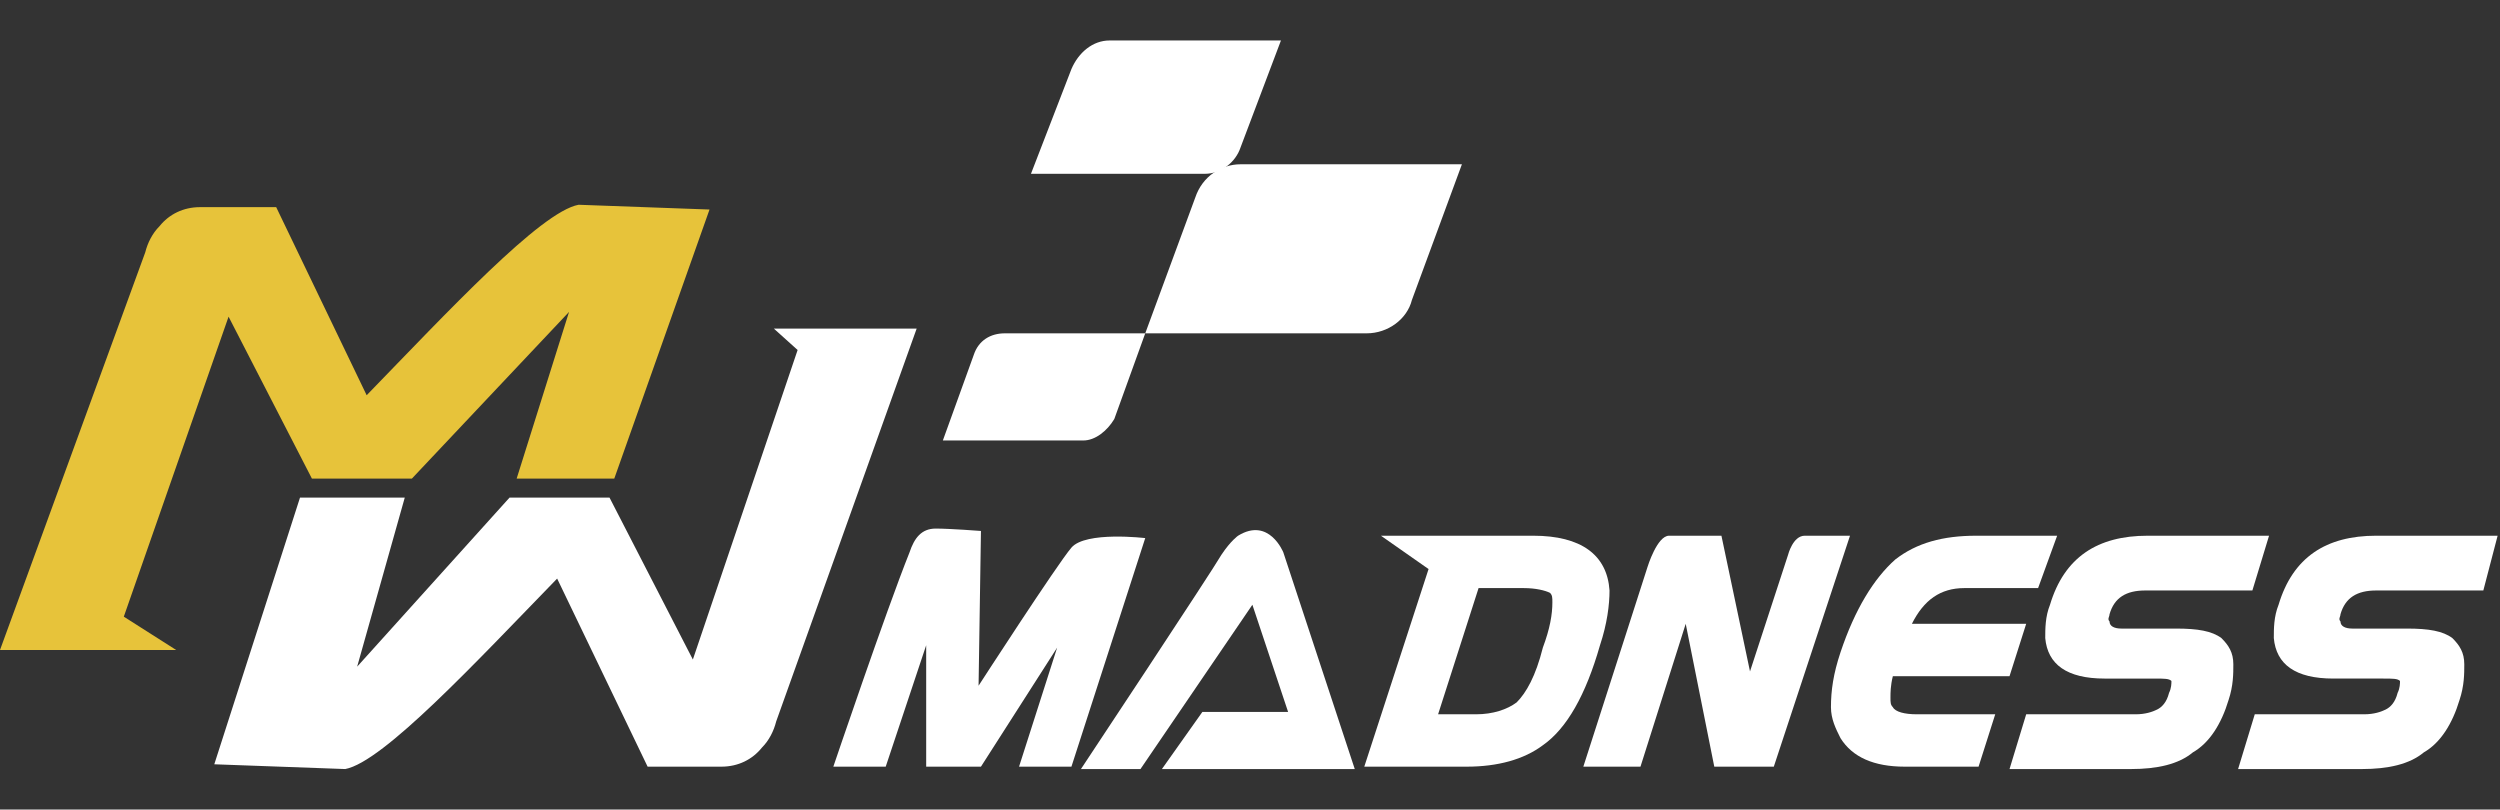 <?xml version="1.0" encoding="utf-8"?>
<!-- Generator: Adobe Illustrator 24.0.0, SVG Export Plug-In . SVG Version: 6.00 Build 0)  -->
<svg version="1.1" id="图层_1" xmlns="http://www.w3.org/2000/svg" xmlns:xlink="http://www.w3.org/1999/xlink" x="0px" y="0px"
	 viewBox="0 0 105 34" style="enable-background:new 0 0 105 34;" xml:space="preserve">
<rect x="0" y="0" width="105" height="34" fill="#333333" stroke="none"/>
<style type="text/css">
	.st0{fill:#FFFFFF;}
	.st1{fill:#E7C33A;}
</style>
<path class="st0" d="M45.5,18.5h-5.9l1.3-3.6c0.2-0.6,0.7-0.9,1.3-0.9h5.9l-1.3,3.6C46.5,18.1,46,18.5,45.5,18.5z"/>
<path class="st0" d="M50.6,7.3h-7.3L45,2.9c0.3-0.7,0.9-1.2,1.6-1.2h7.2l-1.7,4.5C51.9,6.8,51.3,7.3,50.6,7.3z"/>
<path class="st0" d="M57.4,14h-9.3l2.1-5.7c0.3-0.9,1.1-1.4,1.9-1.4h9.3l-2.1,5.7C59.1,13.4,58.3,14,57.4,14z"/>
<path class="st0" d="M14.5,32.3c1.6-0.3,5.5-4.5,8.9-8l3.8,7.9h3.1c0.7,0,1.3-0.3,1.7-0.8c0.3-0.3,0.5-0.7,0.6-1.1l5.9-16.5h-6
	l1,0.9l-4.4,13l-3.5-6.8l-4.2,0l-6.4,7.1l2-7.1l-4.4,0L9,32.1L14.5,32.3z"/>
<path class="st1" d="M24.3,8.6c-1.6,0.3-5.5,4.5-8.9,8l-3.8-7.9H8.4c-0.7,0-1.3,0.3-1.7,0.8c-0.3,0.3-0.5,0.7-0.6,1.1L0,27.3h7.4
	l-2.2-1.4l4.4-12.6l3.5,6.8l4.2,0l6.6-7l-2.2,7l4.1,0l4-11.3L24.3,8.6z"/>
<path class="st0" d="M45,32.2h-2.2l1.6-5l-3.2,5h-2.3l0-5.1l-1.7,5.1H35c0,0,2.2-6.5,3.2-9c0.2-0.6,0.5-1,1.1-1
	c0.6,0,1.9,0.1,1.9,0.1l-0.1,6.5c0,0,3.3-5.1,3.9-5.8c0.6-0.7,3.1-0.4,3.1-0.4L45,32.2z"/>
<path class="st0" d="M64.8,31.3c-0.8,0.6-1.9,0.9-3.2,0.9h-4.3l2.7-8.3l-2-1.4h6.4c2,0,3.1,0.8,3.2,2.3c0,0.6-0.1,1.4-0.4,2.3
	C66.6,29.2,65.8,30.6,64.8,31.3z M64,24.7l-1.9,0L60.4,30l1.6,0c0.7,0,1.3-0.2,1.7-0.5c0.4-0.4,0.8-1.1,1.1-2.3
	c0.3-0.8,0.4-1.4,0.4-1.9c0-0.2,0-0.3-0.1-0.4C64.9,24.8,64.5,24.7,64,24.7z"/>
<path class="st0" d="M74.5,32.2H72l-1.2-6l-1.9,6h-2.4l2.7-8.4c0,0,0.4-1.3,0.9-1.3c1,0,2.2,0,2.2,0l1.2,5.7l1.6-4.9
	c0,0,0.2-0.8,0.7-0.8c0.5,0,1.9,0,1.9,0L74.5,32.2z"/>
<path class="st0" d="M85.6,24.7h-3.1c-1,0-1.7,0.5-2.2,1.5h4.8l-0.7,2.2h-4.9c-0.1,0.4-0.1,0.7-0.1,0.9c0,0.2,0,0.3,0.1,0.4
	c0.1,0.2,0.5,0.3,1,0.3h3.3l-0.7,2.2H80c-1.3,0-2.2-0.4-2.7-1.2c-0.2-0.4-0.4-0.8-0.4-1.3c0-0.7,0.1-1.4,0.4-2.3
	c0.6-1.8,1.4-3.1,2.3-3.9c0.9-0.7,2-1,3.4-1h3.4L85.6,24.7z"/>
<path class="st0" d="M94.6,24.8h-4.5c-0.8,0-1.3,0.3-1.5,1c0,0.1-0.1,0.2,0,0.3c0,0.2,0.2,0.3,0.5,0.3h2.3c0.9,0,1.5,0.1,1.9,0.4
	c0.3,0.3,0.5,0.6,0.5,1.1c0,0.4,0,0.9-0.2,1.5c-0.3,1-0.8,1.8-1.5,2.2c-0.6,0.5-1.5,0.7-2.6,0.7h-5.1l0.7-2.3h4.6
	c0.4,0,0.7-0.1,0.9-0.2c0.2-0.1,0.4-0.3,0.5-0.7c0.1-0.2,0.1-0.4,0.1-0.5c0,0,0,0,0,0c-0.1-0.1-0.3-0.1-0.7-0.1h-2.1
	c-1.6,0-2.4-0.6-2.5-1.7c0-0.4,0-0.9,0.2-1.4c0.6-2,2-2.9,4.1-2.9h5.1L94.6,24.8z"/>
<path class="st0" d="M104.3,24.8h-4.5c-0.8,0-1.3,0.3-1.5,1c0,0.1-0.1,0.2,0,0.3c0,0.2,0.2,0.3,0.5,0.3h2.3c0.9,0,1.5,0.1,1.9,0.4
	c0.3,0.3,0.5,0.6,0.5,1.1c0,0.4,0,0.9-0.2,1.5c-0.3,1-0.8,1.8-1.5,2.2c-0.6,0.5-1.5,0.7-2.6,0.7H94l0.7-2.3h4.6
	c0.4,0,0.7-0.1,0.9-0.2c0.2-0.1,0.4-0.3,0.5-0.7c0.1-0.2,0.1-0.4,0.1-0.5c0,0,0,0,0,0c-0.1-0.1-0.3-0.1-0.7-0.1h-2.1
	c-1.6,0-2.4-0.6-2.5-1.7c0-0.4,0-0.9,0.2-1.4c0.6-2,2-2.9,4.1-2.9h5.1L104.3,24.8z"/>
<path class="st0" d="M47.9,32.3l4.7-6.9l1.5,4.5h-3.6l-1.7,2.4h8.1l-3-9.1c0,0-0.6-1.5-1.9-0.7c0,0-0.3,0.2-0.7,0.8
	c-0.4,0.7-5.9,9-5.9,9H47.9z"/>
</svg>
